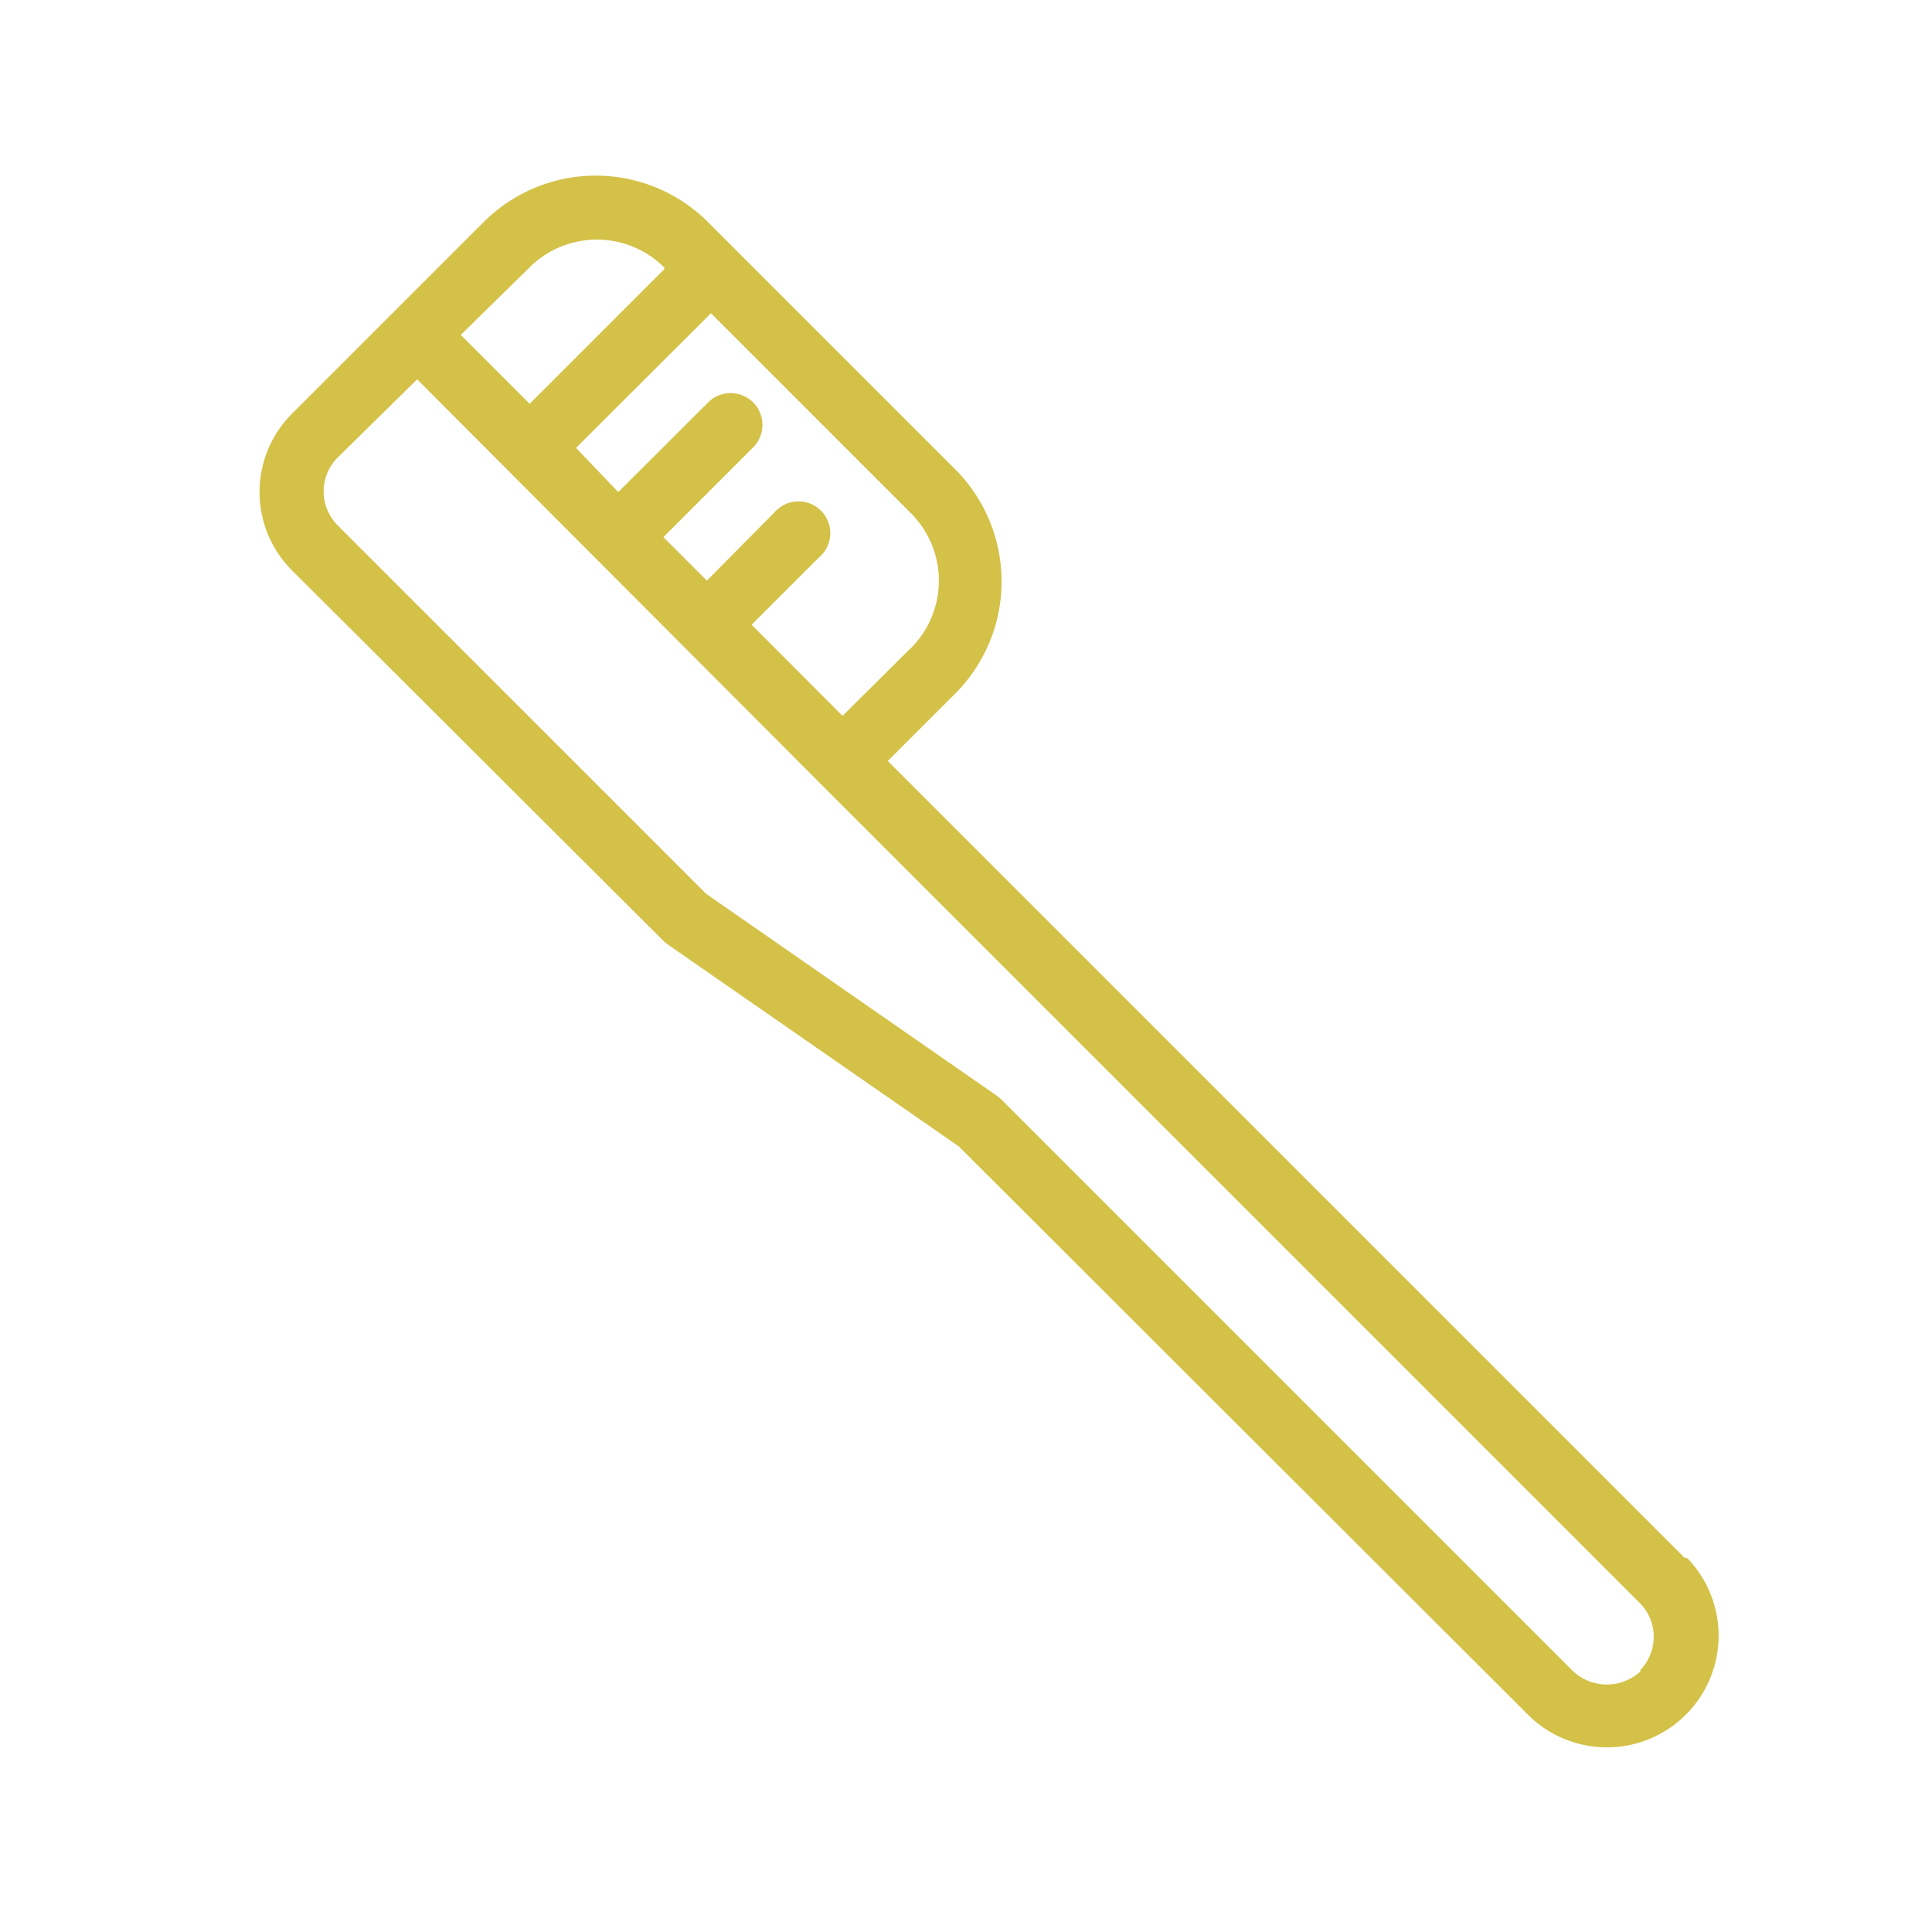 <svg xmlns="http://www.w3.org/2000/svg" width="77" height="77"><path d="M67.148 62.095L35.382 30.329l2.684-2.682a6.329 6.329 0 000-8.947l-9.847-9.847a6.325 6.325 0 00-8.946 0l-7.593 7.593a4.415 4.415 0 00-.082 6.246.9.9 0 00.082.082l14.756 14.719a.918.918 0 00.164.14l11.619 8.062 22.7 22.666a4.452 4.452 0 006.327-6.264zM36.28 25.849l-2.7 2.682-3.624-3.632 2.684-2.682a1.266 1.266 0 10-1.647-1.923 1.329 1.329 0 00-.138.138l-2.682 2.71-1.734-1.734 3.581-3.582a1.267 1.267 0 10-1.8-1.784l-3.58 3.569-1.683-1.76 5.378-5.366 8 8a3.8 3.8 0 01-.051 5.366M21.098 10.665a3.8 3.8 0 015.369-.01l.009.01v.063l-5.366 5.366-2.745-2.747zm44.293 55.937a1.973 1.973 0 01-2.7 0l-22.78-22.78-.164-.138-11.605-8.062-14.693-14.693a1.912 1.912 0 010-2.684l3.176-3.126 16.072 16.11L65.36 63.894a1.911 1.911 0 010 2.682z" fill="#d4c148"/><path d="M64.086 70.677a5.416 5.416 0 01-3.871-1.612l-22.64-22.6-11.537-8.006a1.914 1.914 0 01-.317-.269L10.993 23.499a2.124 2.124 0 01-.125-.126 5.413 5.413 0 01.111-7.637l7.588-7.588a7.323 7.323 0 0110.358 0l9.847 9.847a7.336 7.336 0 010 10.358l-1.978 1.977 30.768 30.768h.1l.293.3a5.45 5.45 0 01-3.872 9.284zm-36.924-33.87h.006L38.86 44.92l.063.063 22.707 22.67a3.454 3.454 0 005.171-4.563h-.066L33.97 30.325l3.386-3.386a5.337 5.337 0 000-7.535l-9.847-9.847a5.327 5.327 0 00-7.535 0l-7.6 7.6a3.417 3.417 0 00-.064 4.834l.072.073zM64.041 68.13a2.962 2.962 0 01-2.029-.8l-.024-.023-22.75-22.75-.1-.081-11.64-8.086-14.761-14.762a2.91 2.91 0 010-4.084l.011-.011 3.883-3.821 16.772 16.812L66.07 63.193a2.923 2.923 0 01.572 3.253l.18.179-.755.706a2.963 2.963 0 01-2.027.799zm-.656-2.25a.975.975 0 001.135.128l.133-.134a.916.916 0 000-1.279l-32.66-32.662L16.62 16.524l-2.463 2.423a.919.919 0 000 1.277L28.783 34.85l11.57 8.038.232.2.03.03zm-29.8-35.939l-5.042-5.042 3.417-3.415.029-.025a.27.27 0 00.029-.38.27.27 0 00-.375-.029.324.324 0 00-.032.032l-.047.051-3.388 3.423-3.15-3.149 4.286-4.288a.268.268 0 000-.377.271.271 0 00-.381 0l-4.3 4.289-3.063-3.2 6.776-6.76 8.71 8.71a4.8 4.8 0 01-.063 6.776zm-2.218-5.042l2.222 2.222 1.994-1.985a2.8 2.8 0 00.041-3.952l-4.241-4.241a2.258 2.258 0 01-.657 1.584l-2.877 2.879.319.319 1.955-1.975a2.36 2.36 0 01.215-.212 2.264 2.264 0 012.978 3.411zm-7.013-7.033l.3.317 2.859-2.844a2.25 2.25 0 011.593-.667l-.773-.773zm-3.245-.363l-4.166-4.164 3.448-3.384a4.794 4.794 0 016.777-.008l.027.027.275.32v.847zm-1.327-4.152l1.327 1.328 3.871-3.871a2.8 2.8 0 00-3.176.558l-.008.008z" fill="rgba(0,0,0,0)"/></svg>
